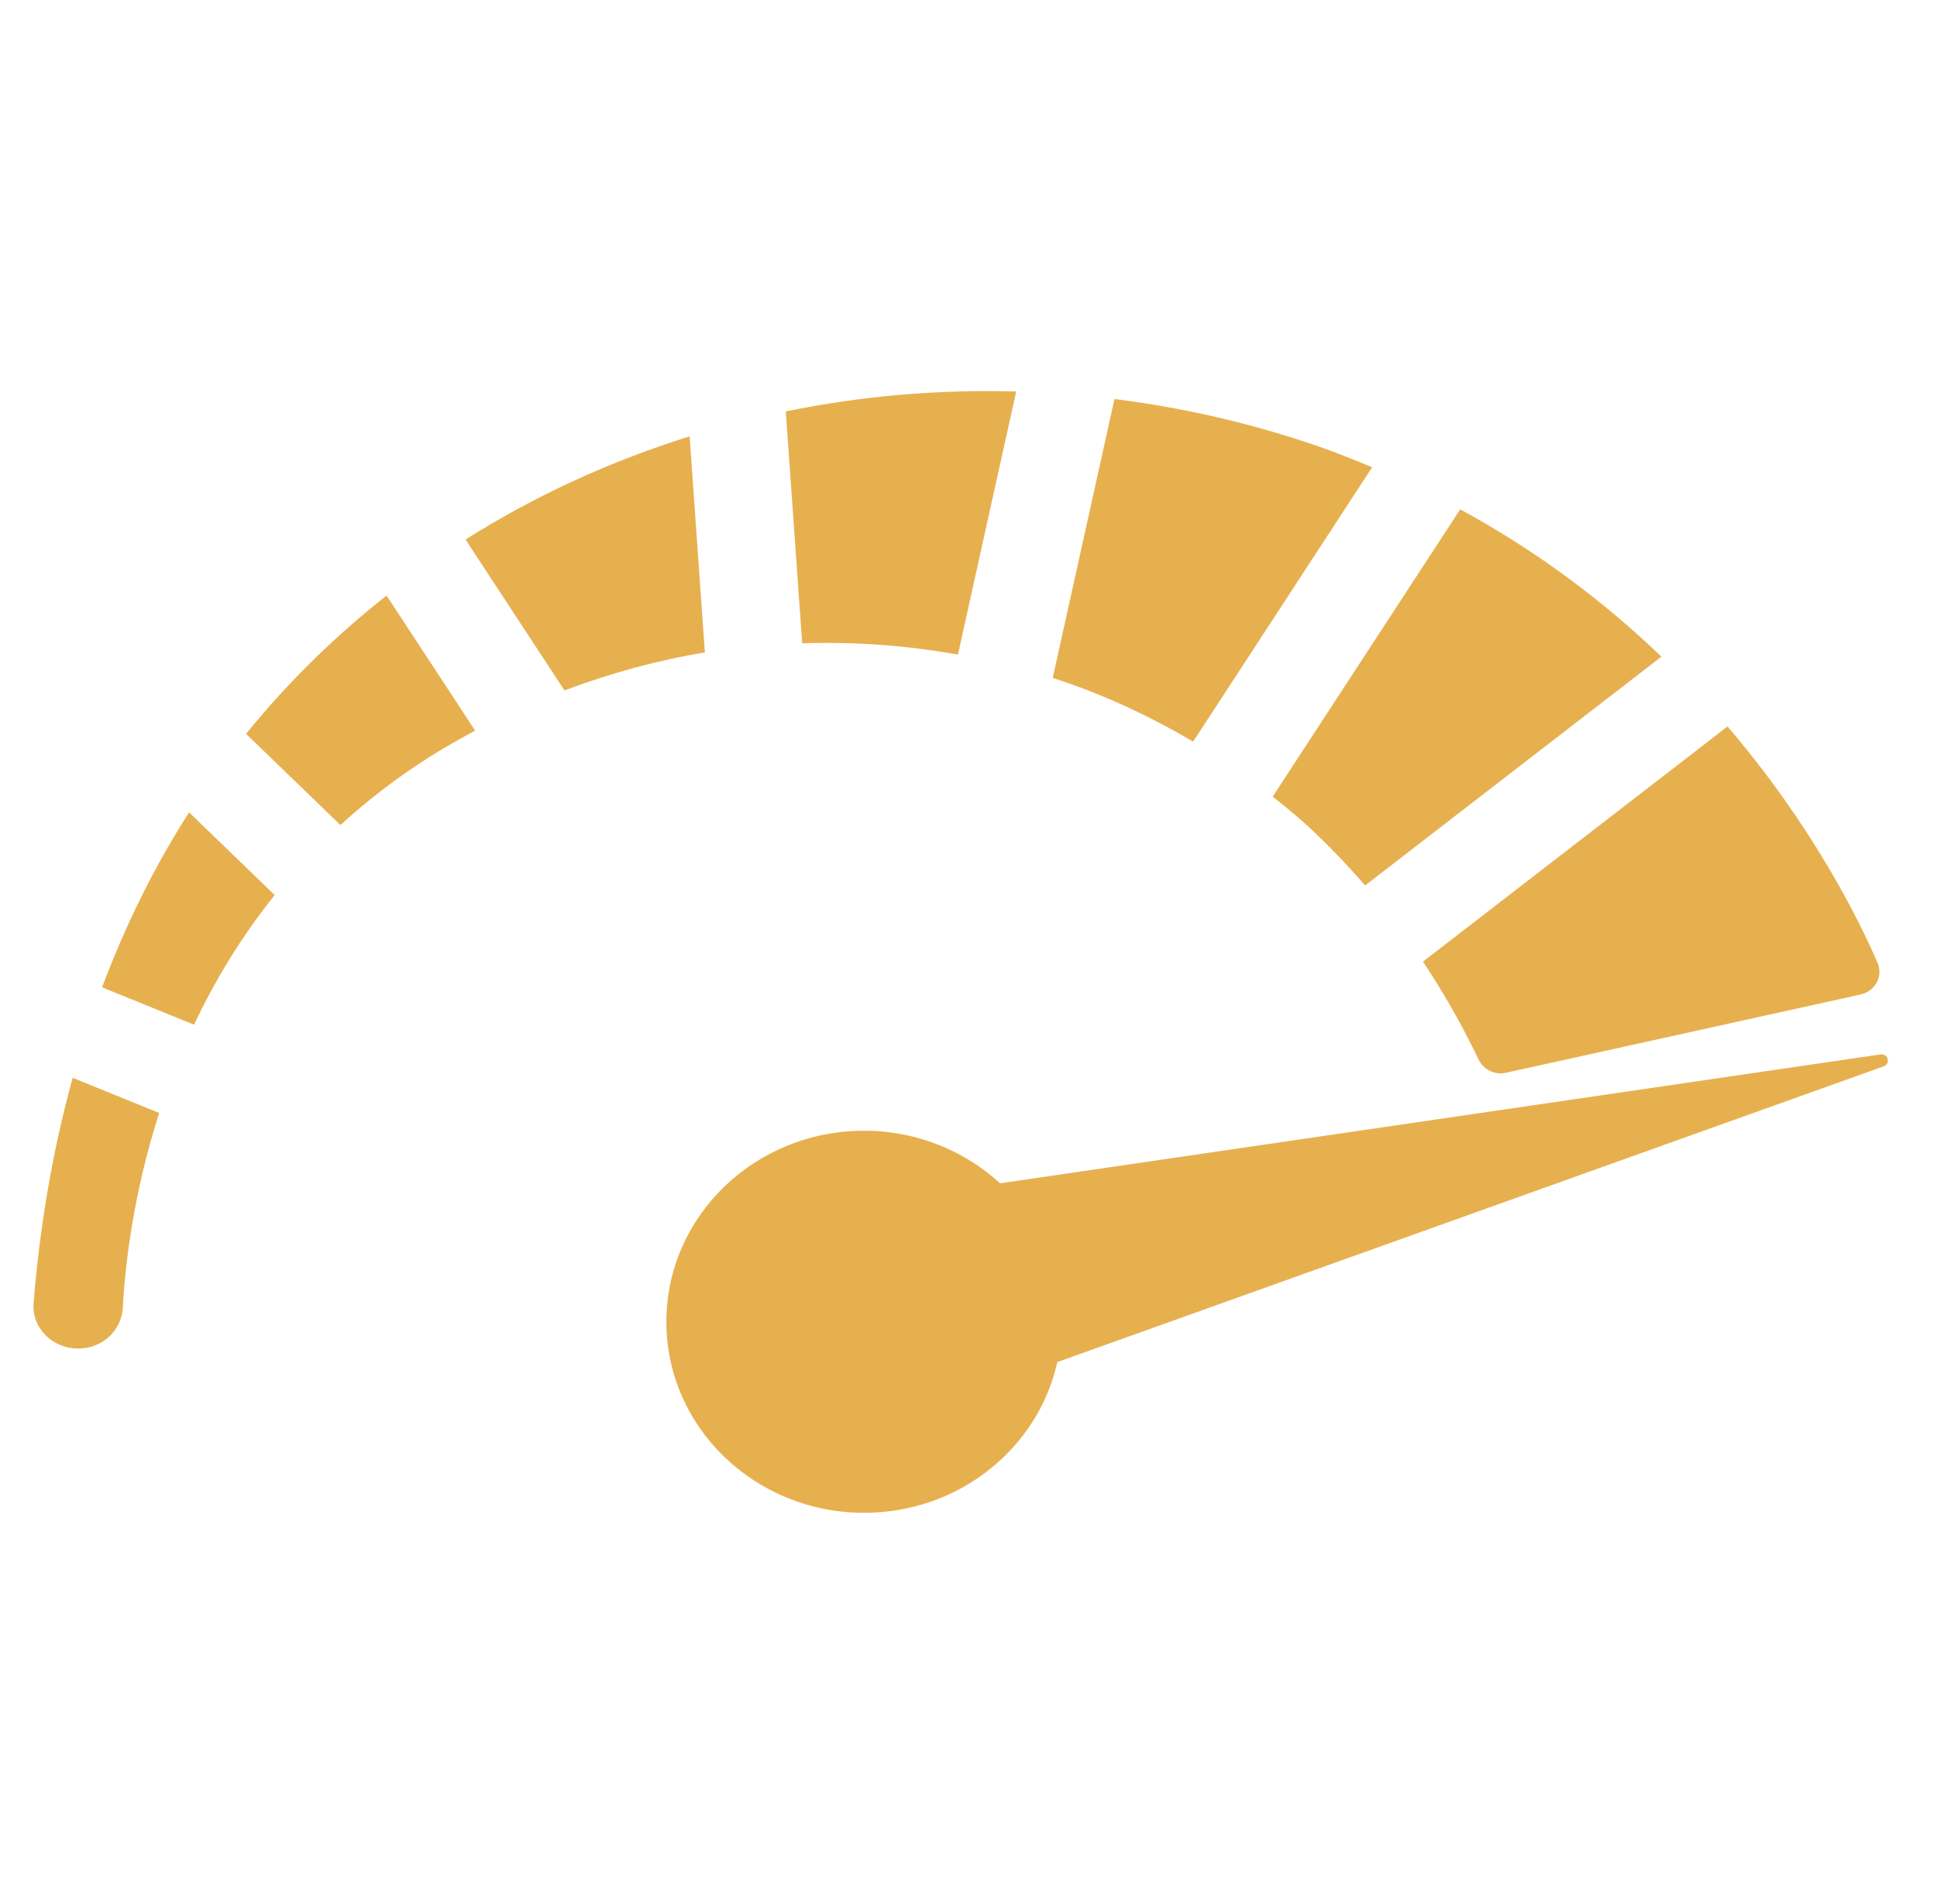 <?xml version="1.0" encoding="UTF-8"?>
<svg xmlns="http://www.w3.org/2000/svg" width="58" height="57" viewBox="0 0 58 57" fill="none">
  <path d="M56.308 31.567L29.945 35.426C28.884 34.453 27.453 33.852 25.874 33.852C22.604 33.852 19.953 36.412 19.953 39.572C19.953 42.731 22.604 45.291 25.874 45.291C28.715 45.291 31.087 43.357 31.66 40.778L56.404 31.924C56.619 31.846 56.536 31.533 56.308 31.567Z" fill="#E7B04F"></path>
  <path d="M41.087 13.989C40.571 13.774 40.051 13.563 39.504 13.373C37.504 12.678 35.446 12.208 33.371 11.945L31.522 20.295C32.984 20.768 34.39 21.414 35.725 22.204L41.087 13.989Z" fill="#E7B04F"></path>
  <path d="M20.65 13.063C18.31 13.797 16.055 14.817 13.955 16.143C13.95 16.147 13.945 16.15 13.94 16.154L16.902 20.67C18.272 20.156 19.679 19.767 21.106 19.533L20.65 13.063Z" fill="#E7B04F"></path>
  <path d="M39.128 24.703C39.725 25.25 40.308 25.855 40.875 26.51L49.748 19.66C48.105 18.082 46.115 16.549 43.723 15.249L38.108 23.85C38.453 24.126 38.799 24.402 39.128 24.703Z" fill="#E7B04F"></path>
  <path d="M44.275 31.722C44.419 32.022 44.757 32.191 45.091 32.117L55.71 29.774C56.148 29.678 56.394 29.227 56.221 28.827C55.657 27.521 54.267 24.718 51.728 21.749L42.609 28.789C43.203 29.684 43.764 30.657 44.275 31.722Z" fill="#E7B04F"></path>
  <path d="M7.368 21.97L10.193 24.7C10.998 23.965 11.897 23.268 12.911 22.63C13.341 22.358 13.783 22.113 14.228 21.874L11.575 17.83C10.11 18.983 8.682 20.351 7.368 21.97Z" fill="#E7B04F"></path>
  <path d="M28.684 19.598L30.428 11.721C28.109 11.655 25.793 11.852 23.529 12.317L24.02 19.26C25.585 19.209 27.148 19.32 28.684 19.598Z" fill="#E7B04F"></path>
  <path d="M1.005 39.011C0.945 39.747 1.563 40.372 2.328 40.372H2.354C3.065 40.372 3.642 39.831 3.678 39.145C3.745 37.877 3.99 35.739 4.767 33.32L2.176 32.268C1.614 34.31 1.205 36.545 1.005 39.011Z" fill="#E7B04F"></path>
  <path d="M3.056 29.559L5.81 30.677C6.425 29.378 7.21 28.061 8.225 26.797L5.662 24.32C4.668 25.867 3.789 27.614 3.056 29.559Z" fill="#E7B04F"></path>
</svg>
